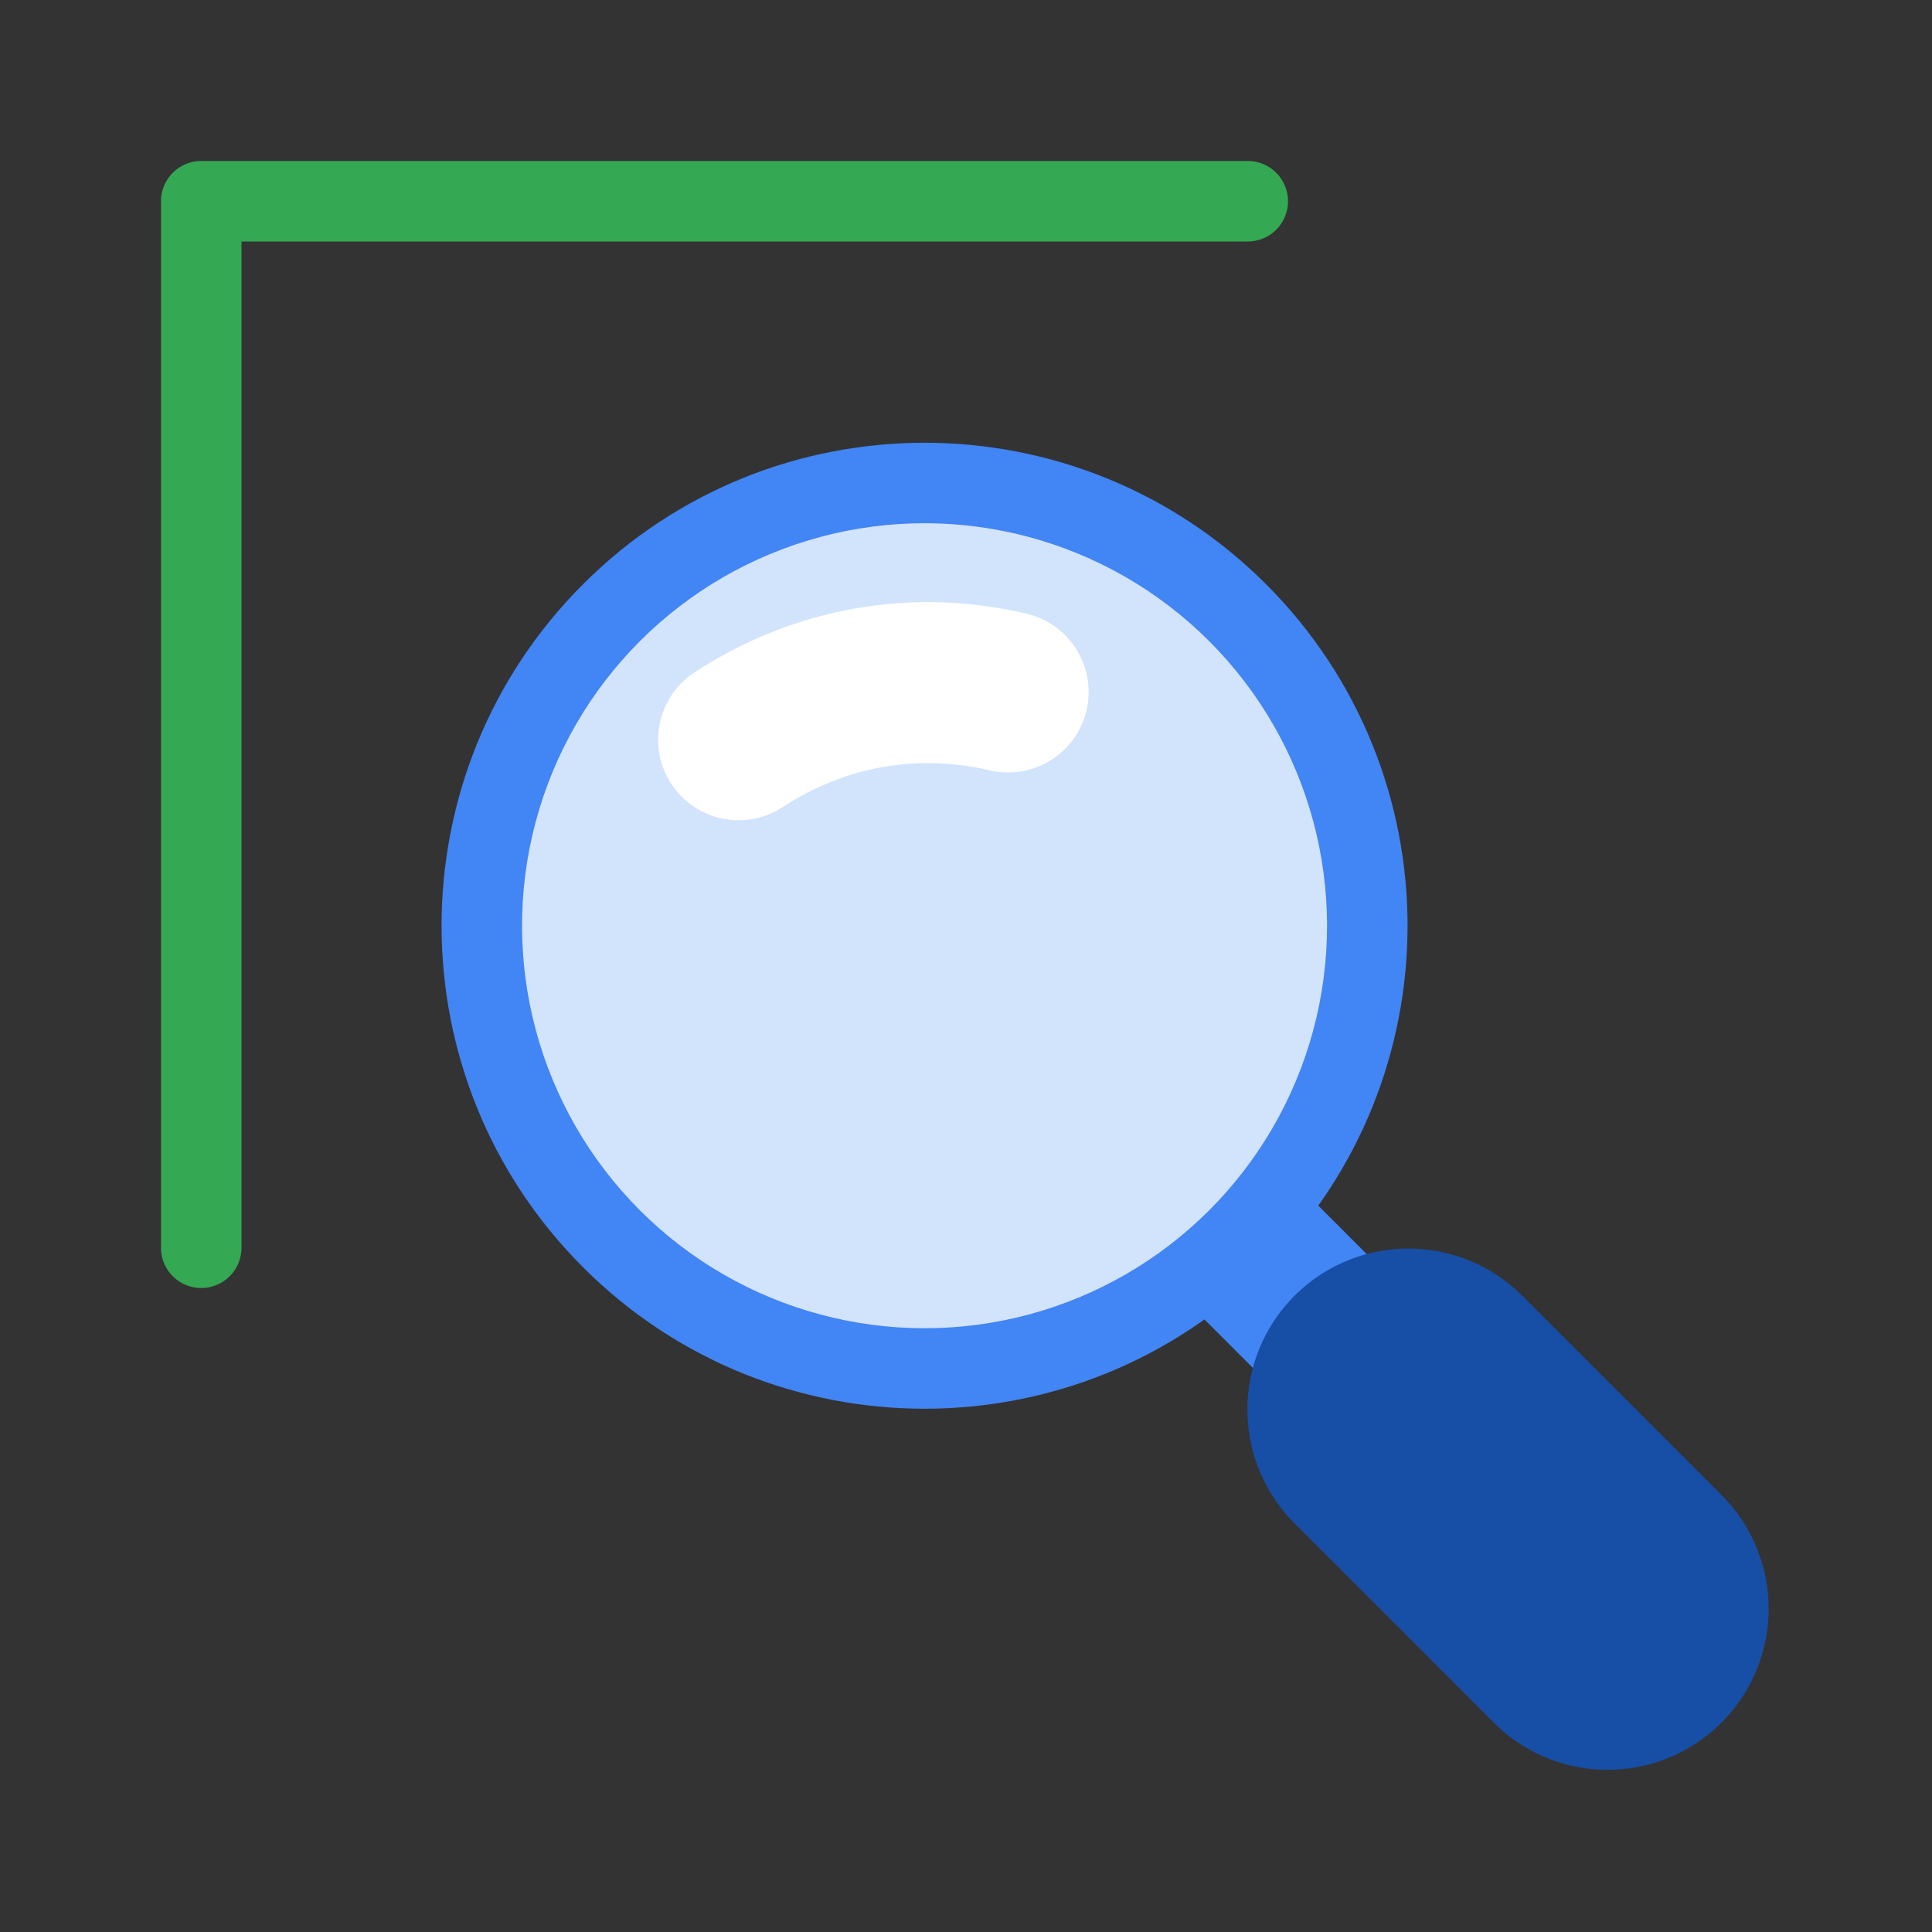 <svg xmlns="http://www.w3.org/2000/svg" width="96" height="96" fill="none"><rect width="100%" height="100%" fill="#333333" stroke="none"/><g clip-path="url(https://gta5-mods.com/#a)"><path fill="#34A853" fill-rule="evenodd" d="M64 10a2 2 0 0 0-2-2H10a2 2 0 0 0-2 2v52a2 2 0 1 0 4 0V12h50a2 2 0 0 0 2-2Z" clip-rule="evenodd"/><path fill="#4285F4" d="m59.376 65.092 5.657-5.657 3.536 3.536-5.657 5.657z"/><path fill="#4285F4" d="M28.97 62.97c9.373 9.373 24.569 9.372 33.941 0 9.373-9.373 9.373-24.568 0-33.94-9.372-9.373-24.568-9.373-33.94 0-9.373 9.372-9.373 24.568 0 33.94Z"/><circle cx="20" cy="20" r="20" fill="#D2E3FC" transform="rotate(-45 64.354 1.687)"/><path fill="#174EA6" d="M64.326 75.699A8 8 0 1 1 75.64 64.385l9.9 9.9a8 8 0 1 1-11.315 11.313l-9.9-9.9Z"/><path stroke="#fff" stroke-linecap="round" stroke-width="8" d="M36.7 36.758c3.553-2.332 8.236-3.577 13.393-2.373"/></g><defs><clipPath id="a"><path fill="#fff" d="M0 0h96v96H0z"/></clipPath></defs></svg>